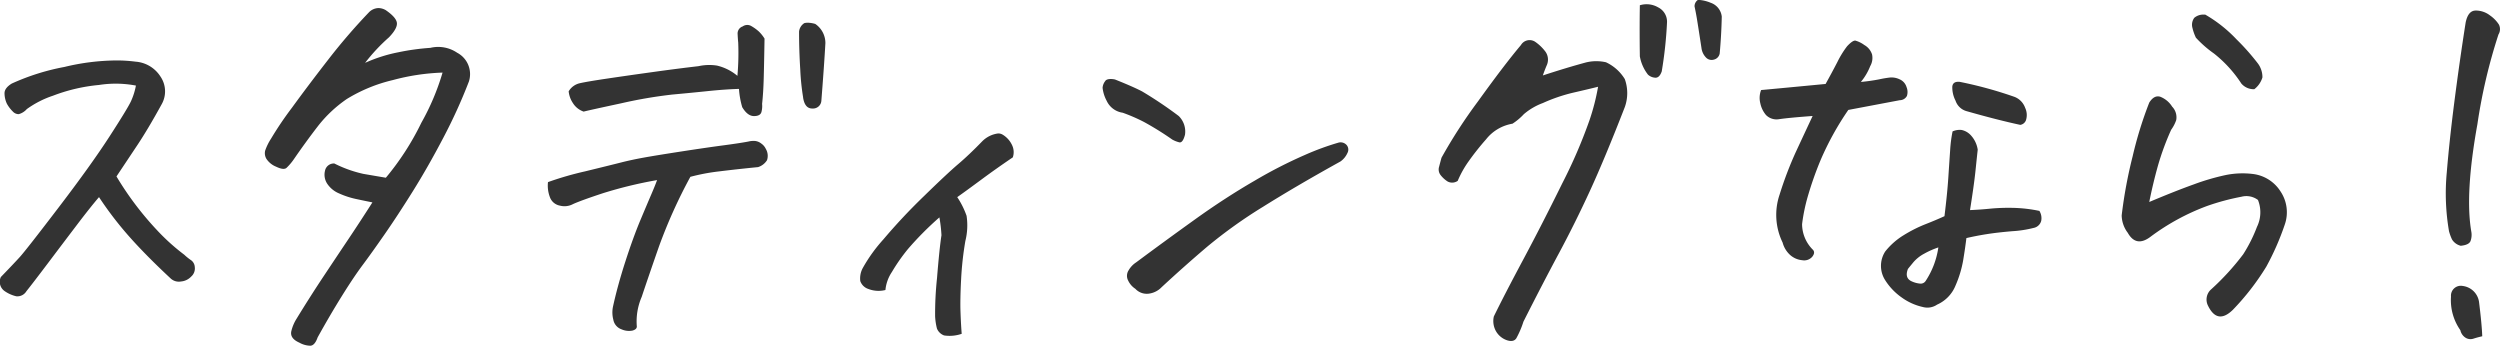 <svg xmlns="http://www.w3.org/2000/svg" width="240.777" height="33.302" viewBox="0 0 240.777 33.302"><path d="M-109.453-19.844a10.42,10.42,0,0,0-3.555-.059,16.648,16.648,0,0,0-4.434,1.035,9.324,9.324,0,0,0-2.52,1.289,1.6,1.6,0,0,1-.781.488.767.767,0,0,1-.566-.254,3.25,3.25,0,0,1-.566-.742,2.406,2.406,0,0,1-.234-1.016q0-.508.7-.937a21.958,21.958,0,0,1,5.078-1.6,21.876,21.876,0,0,1,5-.625,14.182,14.182,0,0,1,1.836.117,3.108,3.108,0,0,1,2.4,1.426,2.522,2.522,0,0,1,.1,2.715q-1.289,2.344-2.3,3.867l-2.031,3.047a30.015,30.015,0,0,0,3.906,5.176A20.022,20.022,0,0,0-104.8-3.555a5.107,5.107,0,0,0,.684.547.874.874,0,0,1,.332.645,1.034,1.034,0,0,1-.352.918,1.513,1.513,0,0,1-.977.469,1.155,1.155,0,0,1-1.016-.312Q-108.4-3.4-110.02-5.215A33.8,33.8,0,0,1-113.008-9.1q-.781.9-2.148,2.7t-2.793,3.691Q-119.375-.82-120-.039a1.014,1.014,0,0,1-.977.488,3.249,3.249,0,0,1-1.133-.508,1.085,1.085,0,0,1-.352-1.348q1.211-1.25,1.816-1.914t3.75-4.785q3.145-4.121,4.9-6.836t2.07-3.4A6.554,6.554,0,0,0-109.453-19.844Zm29.531-1.25a21,21,0,0,0-4.8.723,15.066,15.066,0,0,0-4.414,1.816A12.426,12.426,0,0,0-91.953-15.9q-1.172,1.523-2.3,3.164a5.159,5.159,0,0,1-.7.82q-.273.234-1-.117a2,2,0,0,1-.937-.762,1.064,1.064,0,0,1-.117-.781,5.208,5.208,0,0,1,.566-1.152A32.133,32.133,0,0,1-94.434-17.7q1.621-2.227,3.535-4.687a56.966,56.966,0,0,1,3.906-4.531,1.326,1.326,0,0,1,.9-.391,1.437,1.437,0,0,1,.7.2q1.016.7,1.074,1.23t-.762,1.387a17.472,17.472,0,0,0-2.3,2.461A14.474,14.474,0,0,1-84.2-23.047a22.273,22.273,0,0,1,3.105-.43,3.247,3.247,0,0,1,2.578.469,2.327,2.327,0,0,1,1.133,2.773,50.9,50.9,0,0,1-2.48,5.449q-1.465,2.793-2.93,5.137t-2.715,4.141q-1.25,1.8-2.109,2.949T-89.609.41q-1.133,1.816-2.344,4-.273.781-.7.8a2.237,2.237,0,0,1-1.055-.293q-.977-.43-.762-1.172a3.91,3.91,0,0,1,.488-1.133q1.289-2.109,2.6-4.082T-89-5.039q1.074-1.6,2.324-3.555-.781-.156-1.6-.332a7.956,7.956,0,0,1-1.6-.527,2.551,2.551,0,0,1-1.152-.937,1.576,1.576,0,0,1-.215-1.25.869.869,0,0,1,.9-.7,11.839,11.839,0,0,0,2.793,1l2.168.371a25.722,25.722,0,0,0,3.418-5.293A22.942,22.942,0,0,0-79.922-21.094Zm20.664,10.352a40.787,40.787,0,0,0-5.234,1.27q-2.07.684-2.852,1.035a1.738,1.738,0,0,1-1.27.156,1.264,1.264,0,0,1-.977-.84,3.107,3.107,0,0,1-.176-1.426,30.846,30.846,0,0,1,3.574-1.035q2.48-.605,3.477-.859t2.188-.469q1.191-.215,3.594-.586t4.023-.586q1.621-.215,2.441-.371a2.038,2.038,0,0,1,.625-.059,1.164,1.164,0,0,1,.625.254,1.285,1.285,0,0,1,.43.508,1.31,1.31,0,0,1,.117,1.094,1.574,1.574,0,0,1-.859.664q-2.031.2-3.73.41a19.22,19.22,0,0,0-2.793.527,49.019,49.019,0,0,0-3.027,6.719q-1.035,2.969-1.66,4.844a5.947,5.947,0,0,0-.469,2.852q0,.273-.41.391a1.754,1.754,0,0,1-1.055-.117,1.209,1.209,0,0,1-.8-.937,2.763,2.763,0,0,1-.039-1.211q.43-1.992,1.191-4.355t1.484-4.082q.723-1.719,1.035-2.441T-59.258-10.742Zm7.734-10.039a24.7,24.7,0,0,0,.078-3.2q-.039-.391-.059-.859a.715.715,0,0,1,.488-.7.767.767,0,0,1,.859-.02,4.1,4.1,0,0,1,.7.508,3.482,3.482,0,0,1,.547.684q-.039,2.383-.078,3.809t-.156,2.48a2.226,2.226,0,0,1-.059.762q-.1.41-.723.41t-1.133-.859a8.023,8.023,0,0,1-.312-1.758q-1.328.039-3.027.215t-3.418.332a44.361,44.361,0,0,0-4.9.84q-3.184.684-3.613.8a1.964,1.964,0,0,1-1.035-.82,2.456,2.456,0,0,1-.41-1.133,1.668,1.668,0,0,1,1.074-.781q.684-.156,2.52-.43t4.355-.625q2.52-.352,4.551-.586a4.848,4.848,0,0,1,1.777-.059A4.742,4.742,0,0,1-51.523-20.781Zm6.328,2.07a22.68,22.68,0,0,1-.273-2.656q-.117-1.875-.117-3.672a1.1,1.1,0,0,1,.508-.82,1.452,1.452,0,0,1,.352-.039,2.8,2.8,0,0,1,.7.117,2.231,2.231,0,0,1,.977,1.836q-.117,2.109-.391,5.586a.8.8,0,0,1-.859.723Q-45.039-17.617-45.2-18.711ZM-29.922,4.063a3.531,3.531,0,0,1-1.7.156,1.178,1.178,0,0,1-.684-.664,5.92,5.92,0,0,1-.176-1.172A32.33,32.33,0,0,1-32.3-1.289q.234-2.891.43-4.141a13.906,13.906,0,0,0-.2-1.719A30.535,30.535,0,0,0-35.1-4.1a17.553,17.553,0,0,0-1.543,2.207,3.757,3.757,0,0,0-.625,1.738,2.714,2.714,0,0,1-1.641-.1,1.22,1.22,0,0,1-.781-.762A2.1,2.1,0,0,1-39.434-2.3a15.027,15.027,0,0,1,1.973-2.734A56.5,56.5,0,0,1-33.574-9.18q2.285-2.227,3.32-3.105t2.324-2.207a2.621,2.621,0,0,1,1.523-.742.82.82,0,0,1,.43.117,2.307,2.307,0,0,1,.918,1.035A1.548,1.548,0,0,1-25-12.93q-1.562,1.055-3.066,2.168T-30.352-9.1a7.94,7.94,0,0,1,.9,1.8,6.191,6.191,0,0,1-.117,2.422,30.806,30.806,0,0,0-.41,3.711q-.1,1.914-.059,3.105T-29.922,4.063Zm36.484-16.6Q2.344-10.2-.879-8.184A46.294,46.294,0,0,0-6.309-4.3Q-8.516-2.422-10.664-.43A2.071,2.071,0,0,1-11.934.2,1.5,1.5,0,0,1-13.2-.273a1.914,1.914,0,0,1-.684-.781.976.976,0,0,1,.039-1,2.26,2.26,0,0,1,.723-.762q2.734-2.031,5.645-4.121t5.742-3.73a44.65,44.65,0,0,1,4.922-2.52,25.621,25.621,0,0,1,3.145-1.152.781.781,0,0,1,.8.2.676.676,0,0,1,.1.781A1.979,1.979,0,0,1,6.563-12.539ZM-15.156-20.43q1.758.7,2.617,1.152a38.983,38.983,0,0,1,3.516,2.363A2.085,2.085,0,0,1-8.418-15.1q-.215.8-.547.723a2.677,2.677,0,0,1-.684-.273,28.8,28.8,0,0,0-2.7-1.68,16.537,16.537,0,0,0-2.07-.9,2.011,2.011,0,0,1-1.543-1.152,3.426,3.426,0,0,1-.391-1.25,1.183,1.183,0,0,1,.254-.645q.117-.2.547-.2A1.987,1.987,0,0,1-15.156-20.43Zm46.523.7q-.937.234-2.383.566a15.894,15.894,0,0,0-2.93,1,6.027,6.027,0,0,0-1.836,1.074,5.712,5.712,0,0,1-1.094.918,4.094,4.094,0,0,0-2.539,1.5,25.418,25.418,0,0,0-1.758,2.227,9.733,9.733,0,0,0-.977,1.777.923.923,0,0,1-.977.059,2.69,2.69,0,0,1-.664-.605.878.878,0,0,1-.156-.8q.117-.449.234-.879A48.8,48.8,0,0,1,19.8-18.32q2.5-3.477,4.141-5.43a.968.968,0,0,1,1.367-.312,4.184,4.184,0,0,1,.918.859,1.32,1.32,0,0,1,.215,1.367q-.234.547-.391,1.016,2.266-.742,4.141-1.25a4.209,4.209,0,0,1,1.934-.02,4.181,4.181,0,0,1,1.816,1.621,3.992,3.992,0,0,1,0,2.7q-1.914,4.922-3.34,8.027T27.617-3.73Q26.055-.82,24.18,2.891a8.949,8.949,0,0,1-.684,1.6q-.254.391-.879.2a1.934,1.934,0,0,1-1.035-.8,1.984,1.984,0,0,1-.254-1.5Q22.344.312,24.16-3.086t3.75-7.324a48.808,48.808,0,0,0,2.617-6.055A21.086,21.086,0,0,0,31.367-19.727ZM37.5-21.211q-.234.664-.664.605a1.123,1.123,0,0,1-.664-.293,4.009,4.009,0,0,1-.781-1.758q-.039-2.617,0-4.922a2.2,2.2,0,0,1,1.758.2,1.541,1.541,0,0,1,.859,1.445A39.849,39.849,0,0,1,37.5-21.211Zm5.781-5.273q-.039,1.8-.2,3.555a.748.748,0,0,1-.566.586.749.749,0,0,1-.781-.234,1.6,1.6,0,0,1-.41-.9q-.352-2.3-.449-2.871t-.215-1.113a.733.733,0,0,1,.313-.625h.2a3.619,3.619,0,0,1,1.055.273A1.586,1.586,0,0,1,43.281-26.484ZM49.141-4.727a6.08,6.08,0,0,1-.293-4.609A35.081,35.081,0,0,1,50.391-13.4q.781-1.68,1.641-3.516-1.055.078-1.895.156T48.75-16.6a1.425,1.425,0,0,1-1.211-.41,2.563,2.563,0,0,1-.547-1.133,2.091,2.091,0,0,1,.078-1.27l2.5-.234L53.281-20q.586-1.055,1.133-2.109a8.974,8.974,0,0,1,.938-1.523q.508-.547.781-.547a2.688,2.688,0,0,1,.879.43,1.6,1.6,0,0,1,.742.9,1.587,1.587,0,0,1-.176,1.133,5.6,5.6,0,0,1-.9,1.523,17.919,17.919,0,0,0,1.777-.254,9.765,9.765,0,0,1,1.055-.176,1.811,1.811,0,0,1,.9.176,1.179,1.179,0,0,1,.664.742,1.241,1.241,0,0,1,.039.859.782.782,0,0,1-.684.41l-4.961.938a27.916,27.916,0,0,0-2.656,4.8,32.607,32.607,0,0,0-1.27,3.613A17.115,17.115,0,0,0,51.016-6.5a3.5,3.5,0,0,0,1.055,2.48q.234.273-.078.664a1.023,1.023,0,0,1-.957.332,2.032,2.032,0,0,1-1.152-.488A2.465,2.465,0,0,1,49.141-4.727Zm17.7-.43q-.117.977-.312,2.148a10.6,10.6,0,0,1-.742,2.441A3.383,3.383,0,0,1,64.023,1.25a1.651,1.651,0,0,1-1.367.234,5.49,5.49,0,0,1-2.07-.937,5.827,5.827,0,0,1-1.562-1.641,2.549,2.549,0,0,1,0-2.773,6.774,6.774,0,0,1,1.8-1.582,13.183,13.183,0,0,1,2.051-1.035q1-.391,1.855-.781Q65-9.453,65.1-10.977t.176-2.637a12.77,12.77,0,0,1,.234-1.816,1.661,1.661,0,0,1,.879-.137,1.683,1.683,0,0,1,.879.508,2.614,2.614,0,0,1,.664,1.387q-.078.7-.215,2.031t-.527,3.789q.977-.039,1.934-.137a18.827,18.827,0,0,1,2.188-.078,13.773,13.773,0,0,1,2.559.293,1.33,1.33,0,0,1,.176.957.935.935,0,0,1-.742.684,10.793,10.793,0,0,1-2.031.313q-1.387.117-2.4.273T66.836-5.156Zm-2.7.9a7.955,7.955,0,0,0-1.367.605,3.6,3.6,0,0,0-1.035.82q-.371.449-.527.645-.352.9.391,1.211a2.4,2.4,0,0,0,.742.2.571.571,0,0,0,.586-.273A7.914,7.914,0,0,0,64.141-4.258ZM66.211-20.2a39.229,39.229,0,0,1,5.156,1.406A1.758,1.758,0,0,1,72.5-17.7a1.621,1.621,0,0,1,.078,1.191.693.693,0,0,1-.547.449q-2.188-.469-5.2-1.328a1.559,1.559,0,0,1-1.035-1,2.8,2.8,0,0,1-.312-1.367Q65.547-20.273,66.211-20.2ZM94.922-8.828a1.859,1.859,0,0,0-1.582-.312,22.539,22.539,0,0,0-3.34.9,21.7,21.7,0,0,0-5.391,2.93Q83.2-4.219,82.383-5.664a2.848,2.848,0,0,1-.586-1.68,44.457,44.457,0,0,1,1.055-5.684,37.324,37.324,0,0,1,1.6-5.176q.469-.742,1.055-.566a2.371,2.371,0,0,1,1.152.957,1.476,1.476,0,0,1,.391,1.289,3.57,3.57,0,0,1-.488.938,25.377,25.377,0,0,0-1.289,3.516q-.469,1.68-.82,3.438,2.5-1.055,4.3-1.7a22,22,0,0,1,3.086-.9,8.171,8.171,0,0,1,2.578-.1,3.667,3.667,0,0,1,2.676,1.68,3.6,3.6,0,0,1,.41,3.2A25.316,25.316,0,0,1,95.723-2.4,24.016,24.016,0,0,1,92.5,1.758Q91.016,3.2,90.117,1.367a1.308,1.308,0,0,1,.313-1.6A24.278,24.278,0,0,0,93.5-3.594,14.2,14.2,0,0,0,94.824-6.23,3.2,3.2,0,0,0,94.922-8.828ZM89.844-26.68A13.222,13.222,0,0,1,92.852-24.3a22.212,22.212,0,0,1,2.031,2.285,2.2,2.2,0,0,1,.469,1.387,2.242,2.242,0,0,1-.781,1.133,1.564,1.564,0,0,1-1.25-.547,12.07,12.07,0,0,0-2.637-2.891,10.74,10.74,0,0,1-1.738-1.523,4.6,4.6,0,0,1-.332-.937,1.121,1.121,0,0,1,.176-.977,1.345,1.345,0,0,1,.859-.312Zm28.242,1.914a52.231,52.231,0,0,0-2.031,8.652q-1.211,6.7-.586,10.332a1.728,1.728,0,0,1-.078.918q-.156.371-.937.449a1.372,1.372,0,0,1-.84-.605,4.844,4.844,0,0,1-.293-.8,21.5,21.5,0,0,1-.215-5.645q.254-3.105.742-6.895t1.074-7.539q.234-1.172.977-1.172a2.229,2.229,0,0,1,1.367.469,3.149,3.149,0,0,1,.859.879A.971.971,0,0,1,118.086-24.766ZM116.523,4.3q-.508.117-.859.234a.894.894,0,0,1-.723-.078,1.134,1.134,0,0,1-.527-.742,5.015,5.015,0,0,1-.9-3.242.95.95,0,0,1,1.133-1.016A1.809,1.809,0,0,1,116.211.977Q116.484,3.164,116.523,4.3Z" transform="translate(122.544 28.086)" fill="#333"/></svg>